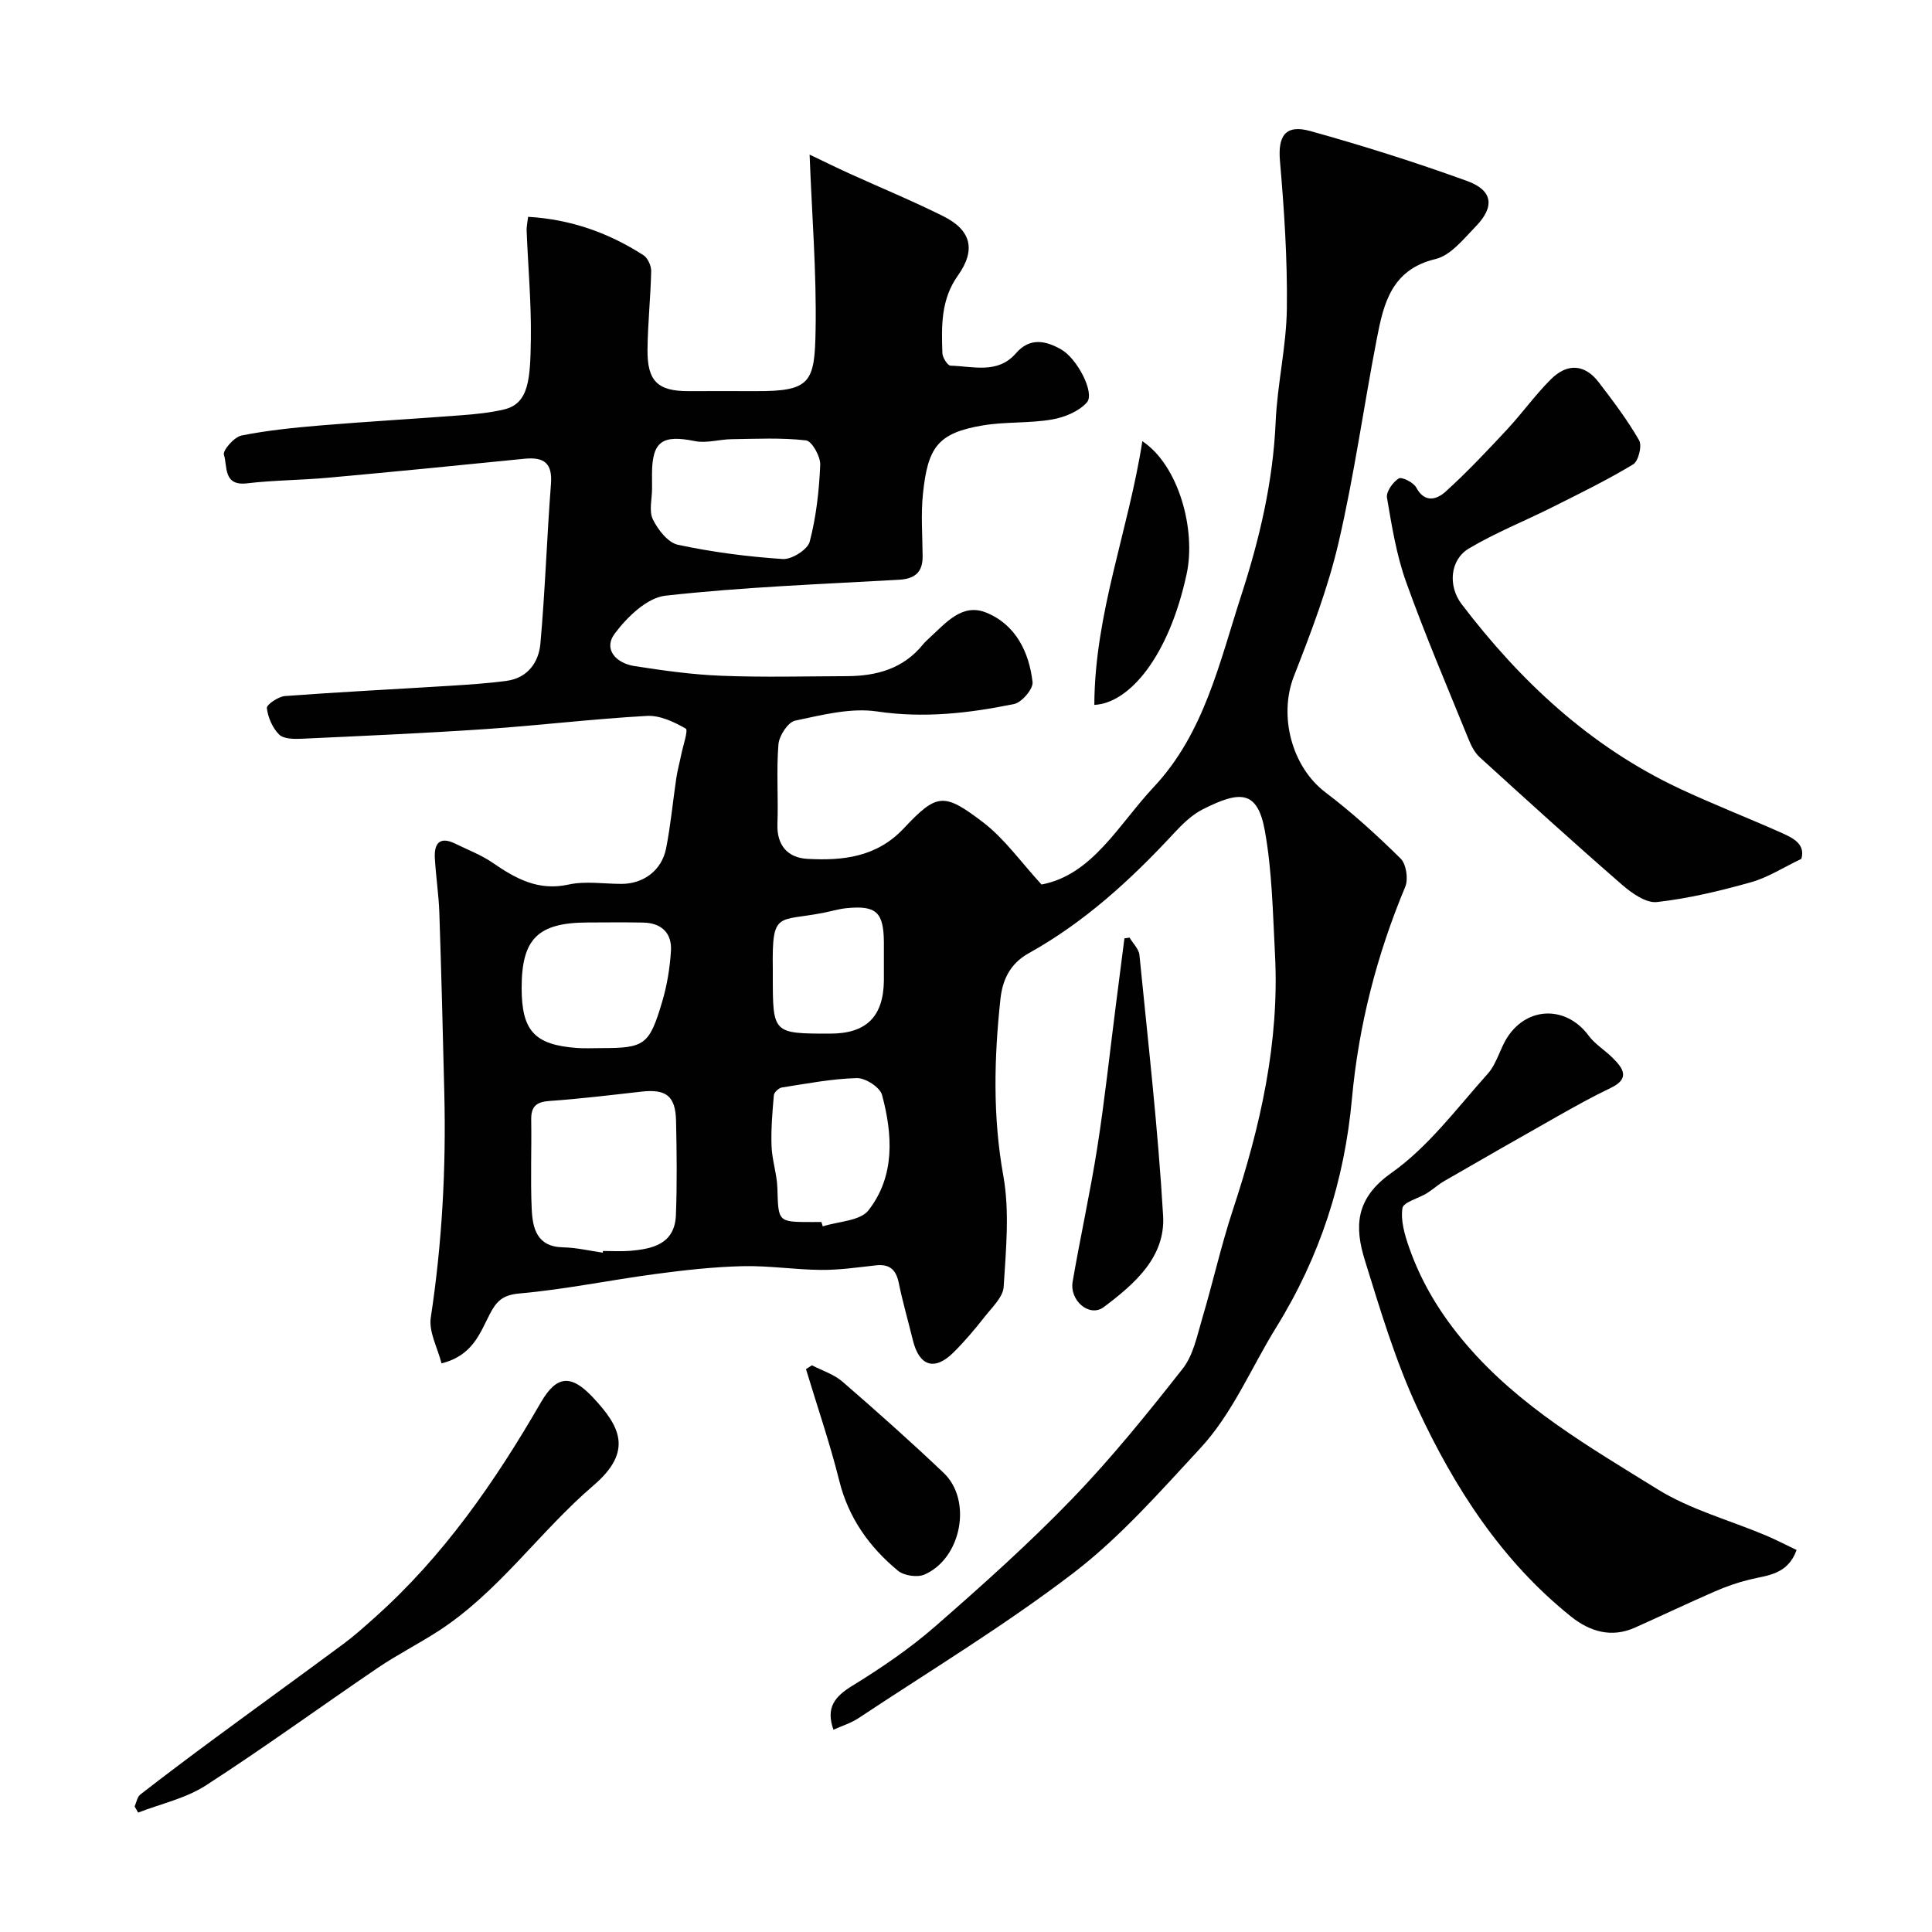 <svg enable-background="new 0 0 400 400" viewBox="0 0 400 400" xmlns="http://www.w3.org/2000/svg"><g fill="#010102"><path d="m91.41 282.27c-.81-3.21-2.67-6.53-2.22-9.49 2.34-15.41 3.18-30.86 2.8-46.41-.3-12.47-.61-24.93-1.03-37.4-.13-3.77-.72-7.53-.93-11.3-.17-3.03.99-4.58 4.22-3 2.61 1.28 5.39 2.33 7.77 3.97 4.77 3.28 9.43 5.87 15.68 4.5 3.5-.77 7.3-.14 10.97-.14 4.55 0 8.34-2.78 9.24-7.36.95-4.8 1.39-9.69 2.11-14.54.24-1.6.68-3.17 1-4.76.38-1.91 1.51-5.17.96-5.49-2.42-1.39-5.37-2.78-8.05-2.63-11.14.62-22.25 1.97-33.39 2.73-12.69.86-25.4 1.41-38.1 2-1.58.07-3.72.06-4.65-.87-1.37-1.37-2.32-3.55-2.54-5.49-.08-.71 2.38-2.38 3.76-2.48 11.35-.85 22.72-1.41 34.09-2.12 3.94-.25 7.89-.5 11.8-1.03 4.34-.59 6.63-3.83 6.98-7.67.99-11 1.34-22.06 2.19-33.08.34-4.38-1.49-5.63-5.49-5.23-13.56 1.37-27.11 2.7-40.68 3.93-5.58.51-11.22.5-16.78 1.16-4.98.59-4-3.62-4.76-5.92-.29-.89 2.12-3.67 3.63-3.98 5.43-1.08 10.99-1.64 16.53-2.1 9.67-.81 19.36-1.35 29.04-2.1 2.93-.22 5.88-.52 8.73-1.18 5.21-1.2 5.51-6.16 5.62-14.78.09-7.43-.58-14.86-.88-22.3-.03-.79.17-1.6.31-2.82 8.86.52 16.7 3.32 23.9 7.96.89.58 1.6 2.19 1.58 3.3-.12 5.43-.71 10.84-.76 16.27-.06 6.5 2.13 8.56 8.42 8.56 4.67 0 9.33-.02 14 0 11.42.06 12.19-1.85 12.38-12.67.21-11.84-.76-23.7-1.24-36.3 2.73 1.3 5.48 2.66 8.27 3.93 6.47 2.94 13.05 5.65 19.4 8.82 5.8 2.89 6.81 6.98 3.03 12.29-3.54 4.97-3.4 10.48-3.21 16.06.03.92 1.08 2.58 1.69 2.6 4.66.11 9.76 1.79 13.53-2.56 2.91-3.36 6.2-2.6 9.35-.82 3.37 1.9 7.05 9.06 5.35 10.98-1.67 1.89-4.67 3.11-7.27 3.55-4.68.8-9.56.43-14.24 1.21-9.38 1.57-11.42 4.52-12.43 14.13-.45 4.29-.1 8.66-.07 12.99.02 3.32-1.63 4.65-4.89 4.84-16.14.92-32.32 1.51-48.36 3.3-3.8.42-7.93 4.41-10.48 7.83-2.46 3.29.3 6.16 4.05 6.74 5.98.93 12.01 1.78 18.05 2.01 8.65.34 17.33.11 25.99.08 6.12-.03 11.64-1.54 15.7-6.55.42-.51.92-.97 1.41-1.42 3.33-3.04 6.7-7.19 11.66-5.2 6.09 2.45 8.91 8.12 9.63 14.4.16 1.41-2.23 4.21-3.83 4.54-9.33 1.91-18.67 2.98-28.36 1.54-5.46-.81-11.39.73-16.96 1.9-1.48.31-3.31 3.11-3.46 4.89-.45 5.46-.01 10.99-.21 16.48-.17 4.53 2.2 7.03 6.22 7.25 7.3.4 14.31-.34 19.91-6.29 6.87-7.29 8.26-7.52 16.43-1.29 4.46 3.4 7.83 8.23 12.12 12.89 10.55-1.99 15.93-12.4 23.28-20.24 10.39-11.09 13.55-25.7 18.07-39.63 3.8-11.72 6.58-23.53 7.12-35.9.34-7.84 2.22-15.64 2.32-23.47.13-10.19-.55-20.42-1.43-30.58-.44-5.13 1.1-7.62 6.28-6.18 10.93 3.04 21.78 6.47 32.44 10.33 5.37 1.94 5.8 5.33 1.82 9.42-2.51 2.58-5.18 6-8.33 6.75-9.08 2.17-10.74 9.15-12.14 16.42-2.73 14.07-4.68 28.32-7.93 42.27-2.19 9.44-5.71 18.62-9.25 27.68-3.21 8.23-.43 18.78 6.53 24.05 5.5 4.17 10.65 8.85 15.56 13.7 1.17 1.16 1.63 4.26.96 5.85-5.89 14.11-9.64 28.64-11.04 43.93-1.55 16.9-6.56 32.59-15.7 47.33-5.19 8.38-8.98 17.76-15.76 25.06-8.31 8.96-16.51 18.31-26.13 25.69-14.2 10.88-29.62 20.2-44.56 30.11-1.57 1.04-3.45 1.61-5.2 2.4-1.62-4.62.3-6.88 3.93-9.11 5.95-3.66 11.82-7.65 17.08-12.23 9.72-8.48 19.37-17.11 28.33-26.38 8.21-8.5 15.68-17.75 22.99-27.05 2.19-2.79 2.96-6.8 4.02-10.36 2.22-7.46 3.91-15.08 6.34-22.46 5.69-17.24 9.7-34.73 8.73-53.02-.45-8.53-.59-17.16-2.1-25.53-1.53-8.45-5.17-8.3-12.85-4.42-2.28 1.15-4.26 3.11-6.03 5.02-8.9 9.6-18.5 18.38-29.99 24.77-4.03 2.24-5.47 5.71-5.88 9.57-1.3 12.15-1.6 24.23.6 36.47 1.34 7.46.55 15.37.08 23.03-.13 2.12-2.37 4.22-3.88 6.14-2.03 2.58-4.16 5.12-6.49 7.43-3.95 3.93-7.13 2.88-8.45-2.59-.96-3.94-2.1-7.85-2.91-11.82-.57-2.76-1.93-3.92-4.76-3.6-3.76.42-7.53.97-11.3.94-5.44-.04-10.88-.91-16.3-.77-6.04.15-12.08.82-18.08 1.63-9.38 1.25-18.69 3.19-28.1 4.02-3.47.31-4.76 1.62-6.11 4.25-2.07 3.97-3.54 8.61-10.01 10.22zm33.39-22.92c.02-.12.03-.23.05-.35 1.83 0 3.66.12 5.48-.02 4.79-.39 9.38-1.4 9.61-7.43.25-6.48.17-12.98.03-19.47-.11-5.17-2.05-6.65-7.16-6.07-6.33.71-12.66 1.49-19.01 1.93-2.75.19-3.86 1.12-3.82 3.88.1 6.14-.17 12.29.1 18.42.18 4.03 1.03 7.9 6.52 8.01 2.73.05 5.46.71 8.2 1.1zm10.2-158.21c0 2.16-.68 4.65.17 6.39 1.05 2.15 3.13 4.82 5.19 5.26 7.13 1.52 14.43 2.47 21.71 2.95 1.85.12 5.14-1.95 5.57-3.59 1.35-5.15 1.95-10.57 2.18-15.91.07-1.72-1.72-4.92-2.94-5.06-5.08-.59-10.27-.32-15.42-.25-2.53.03-5.18.88-7.57.4-6.79-1.38-8.88.04-8.9 6.83.01.99.01 1.99.01 2.98zm-10.56 115.86c9.01 0 9.99-.61 12.65-9.58 1.01-3.39 1.6-6.98 1.82-10.52.24-3.72-1.95-5.81-5.73-5.89-3.82-.08-7.65-.03-11.47-.02-10.36.03-13.72 3.36-13.71 13.59.01 8.84 2.68 11.75 11.45 12.39 1.66.13 3.33.02 4.99.03zm45.62 36c.1.3.19.61.29.91 3.23-1.05 7.73-1.11 9.46-3.33 5.53-7.09 5.01-15.65 2.81-23.88-.42-1.58-3.44-3.54-5.22-3.49-5.18.13-10.35 1.14-15.5 1.94-.65.1-1.63 1-1.68 1.6-.31 3.51-.61 7.05-.48 10.57.11 2.9 1.12 5.78 1.21 8.68.2 7 .08 7.01 7.13 7.01.65-.01 1.32-.01 1.98-.01zm12.94-53.99c0-1.33.01-2.66 0-3.99-.07-6.19-1.6-7.6-7.76-6.99-1.61.16-3.18.65-4.78.96-9.45 1.86-10.64-.51-10.46 11.59.01.5 0 1 0 1.5 0 11.92 0 11.92 11.88 11.92 7.48 0 11.03-3.51 11.12-11 .01-1.33 0-2.66 0-3.99z"/><path d="m371.97 320.91c-1.86 5.13-6.01 5.21-9.77 6.13-2.47.6-4.9 1.46-7.23 2.48-5.53 2.41-10.97 5-16.47 7.46-4.9 2.19-9.36.81-13.25-2.3-14.38-11.52-24.12-26.67-31.75-43.06-4.56-9.79-7.7-20.3-10.91-30.66-2.15-6.91-2.05-12.8 5.46-18.1 7.68-5.42 13.58-13.42 19.97-20.55 1.88-2.09 2.53-5.23 4.12-7.64 4.24-6.42 12.25-6.39 16.78-.24 1.3 1.76 3.33 2.97 4.92 4.55 2.19 2.17 3.76 4.3-.37 6.27-3.67 1.75-7.24 3.74-10.78 5.74-7.92 4.47-15.82 9-23.7 13.55-1.27.73-2.36 1.76-3.61 2.53-1.73 1.06-4.83 1.82-5.02 3.06-.39 2.56.45 5.47 1.34 8.03 2.6 7.47 6.59 13.99 11.82 20.12 11.08 12.99 25.56 21.31 39.65 30.05 6.82 4.23 14.92 6.4 22.42 9.56 2.05.86 4.04 1.91 6.38 3.02z"/><path d="m372.95 177.82c-3.74 1.78-6.93 3.86-10.43 4.84-6.38 1.79-12.9 3.36-19.47 4.1-2.27.25-5.21-1.84-7.22-3.58-9.96-8.66-19.73-17.53-29.48-26.41-1.04-.95-1.76-2.38-2.3-3.72-4.39-10.81-8.99-21.55-12.92-32.53-2.01-5.59-2.97-11.59-3.97-17.48-.21-1.22 1.21-3.21 2.43-3.98.62-.39 3.07.82 3.63 1.88 1.79 3.34 4.33 2.42 6.06.86 4.46-4.03 8.6-8.44 12.71-12.85 3.14-3.37 5.83-7.16 9.08-10.4 3.44-3.44 7.05-3.15 9.91.57 2.98 3.88 5.95 7.82 8.38 12.04.65 1.12-.14 4.33-1.23 4.98-5.4 3.26-11.09 6.04-16.74 8.87-5.74 2.88-11.76 5.27-17.26 8.54-3.96 2.35-4.35 7.8-1.53 11.51 12.2 16.02 26.61 29.48 45.01 38.15 6.88 3.24 13.99 6 20.94 9.09 2.56 1.13 5.31 2.38 4.4 5.52z"/><path d="m27.87 374.01c.38-.84.54-1.97 1.19-2.48 5.15-4 10.37-7.92 15.62-11.79 8.8-6.49 17.65-12.89 26.44-19.4 2.24-1.66 4.32-3.53 6.4-5.39 14.27-12.71 24.97-28.17 34.46-44.59 3.27-5.65 6.26-5.85 10.75-1.07 5.56 5.93 8.5 11.1.15 18.25-11.18 9.57-19.61 22.05-32.13 30.16-4.1 2.65-8.49 4.87-12.52 7.6-11.9 8.08-23.54 16.56-35.62 24.36-4.15 2.68-9.31 3.79-14.01 5.62-.25-.42-.49-.84-.73-1.27z"/><path d="m233.86 194.12c.71 1.2 1.93 2.36 2.05 3.62 1.78 17.98 3.85 35.96 4.9 53.99.5 8.58-6 14.17-12.29 18.89-2.93 2.2-7.12-1.32-6.44-5.27 1.6-9.32 3.66-18.56 5.12-27.89 1.52-9.7 2.56-19.48 3.81-29.22.6-4.65 1.19-9.31 1.79-13.96.35-.06.7-.11 1.06-.16z"/><path d="m168.1 282.67c2.12 1.1 4.54 1.85 6.3 3.37 7.12 6.16 14.15 12.42 20.97 18.9 5.98 5.68 3.7 17.73-3.98 21.06-1.48.64-4.24.23-5.49-.81-5.92-4.9-10.22-10.9-12.14-18.62-1.94-7.79-4.57-15.42-6.89-23.11.41-.27.82-.53 1.23-.79z"/><path d="m226.57 145.94c.07-18.96 7.07-36.1 9.94-54.6 7.51 4.99 11.17 18.32 9.16 27.55-3.72 17.18-11.92 26.71-19.1 27.05z"/></g></svg>